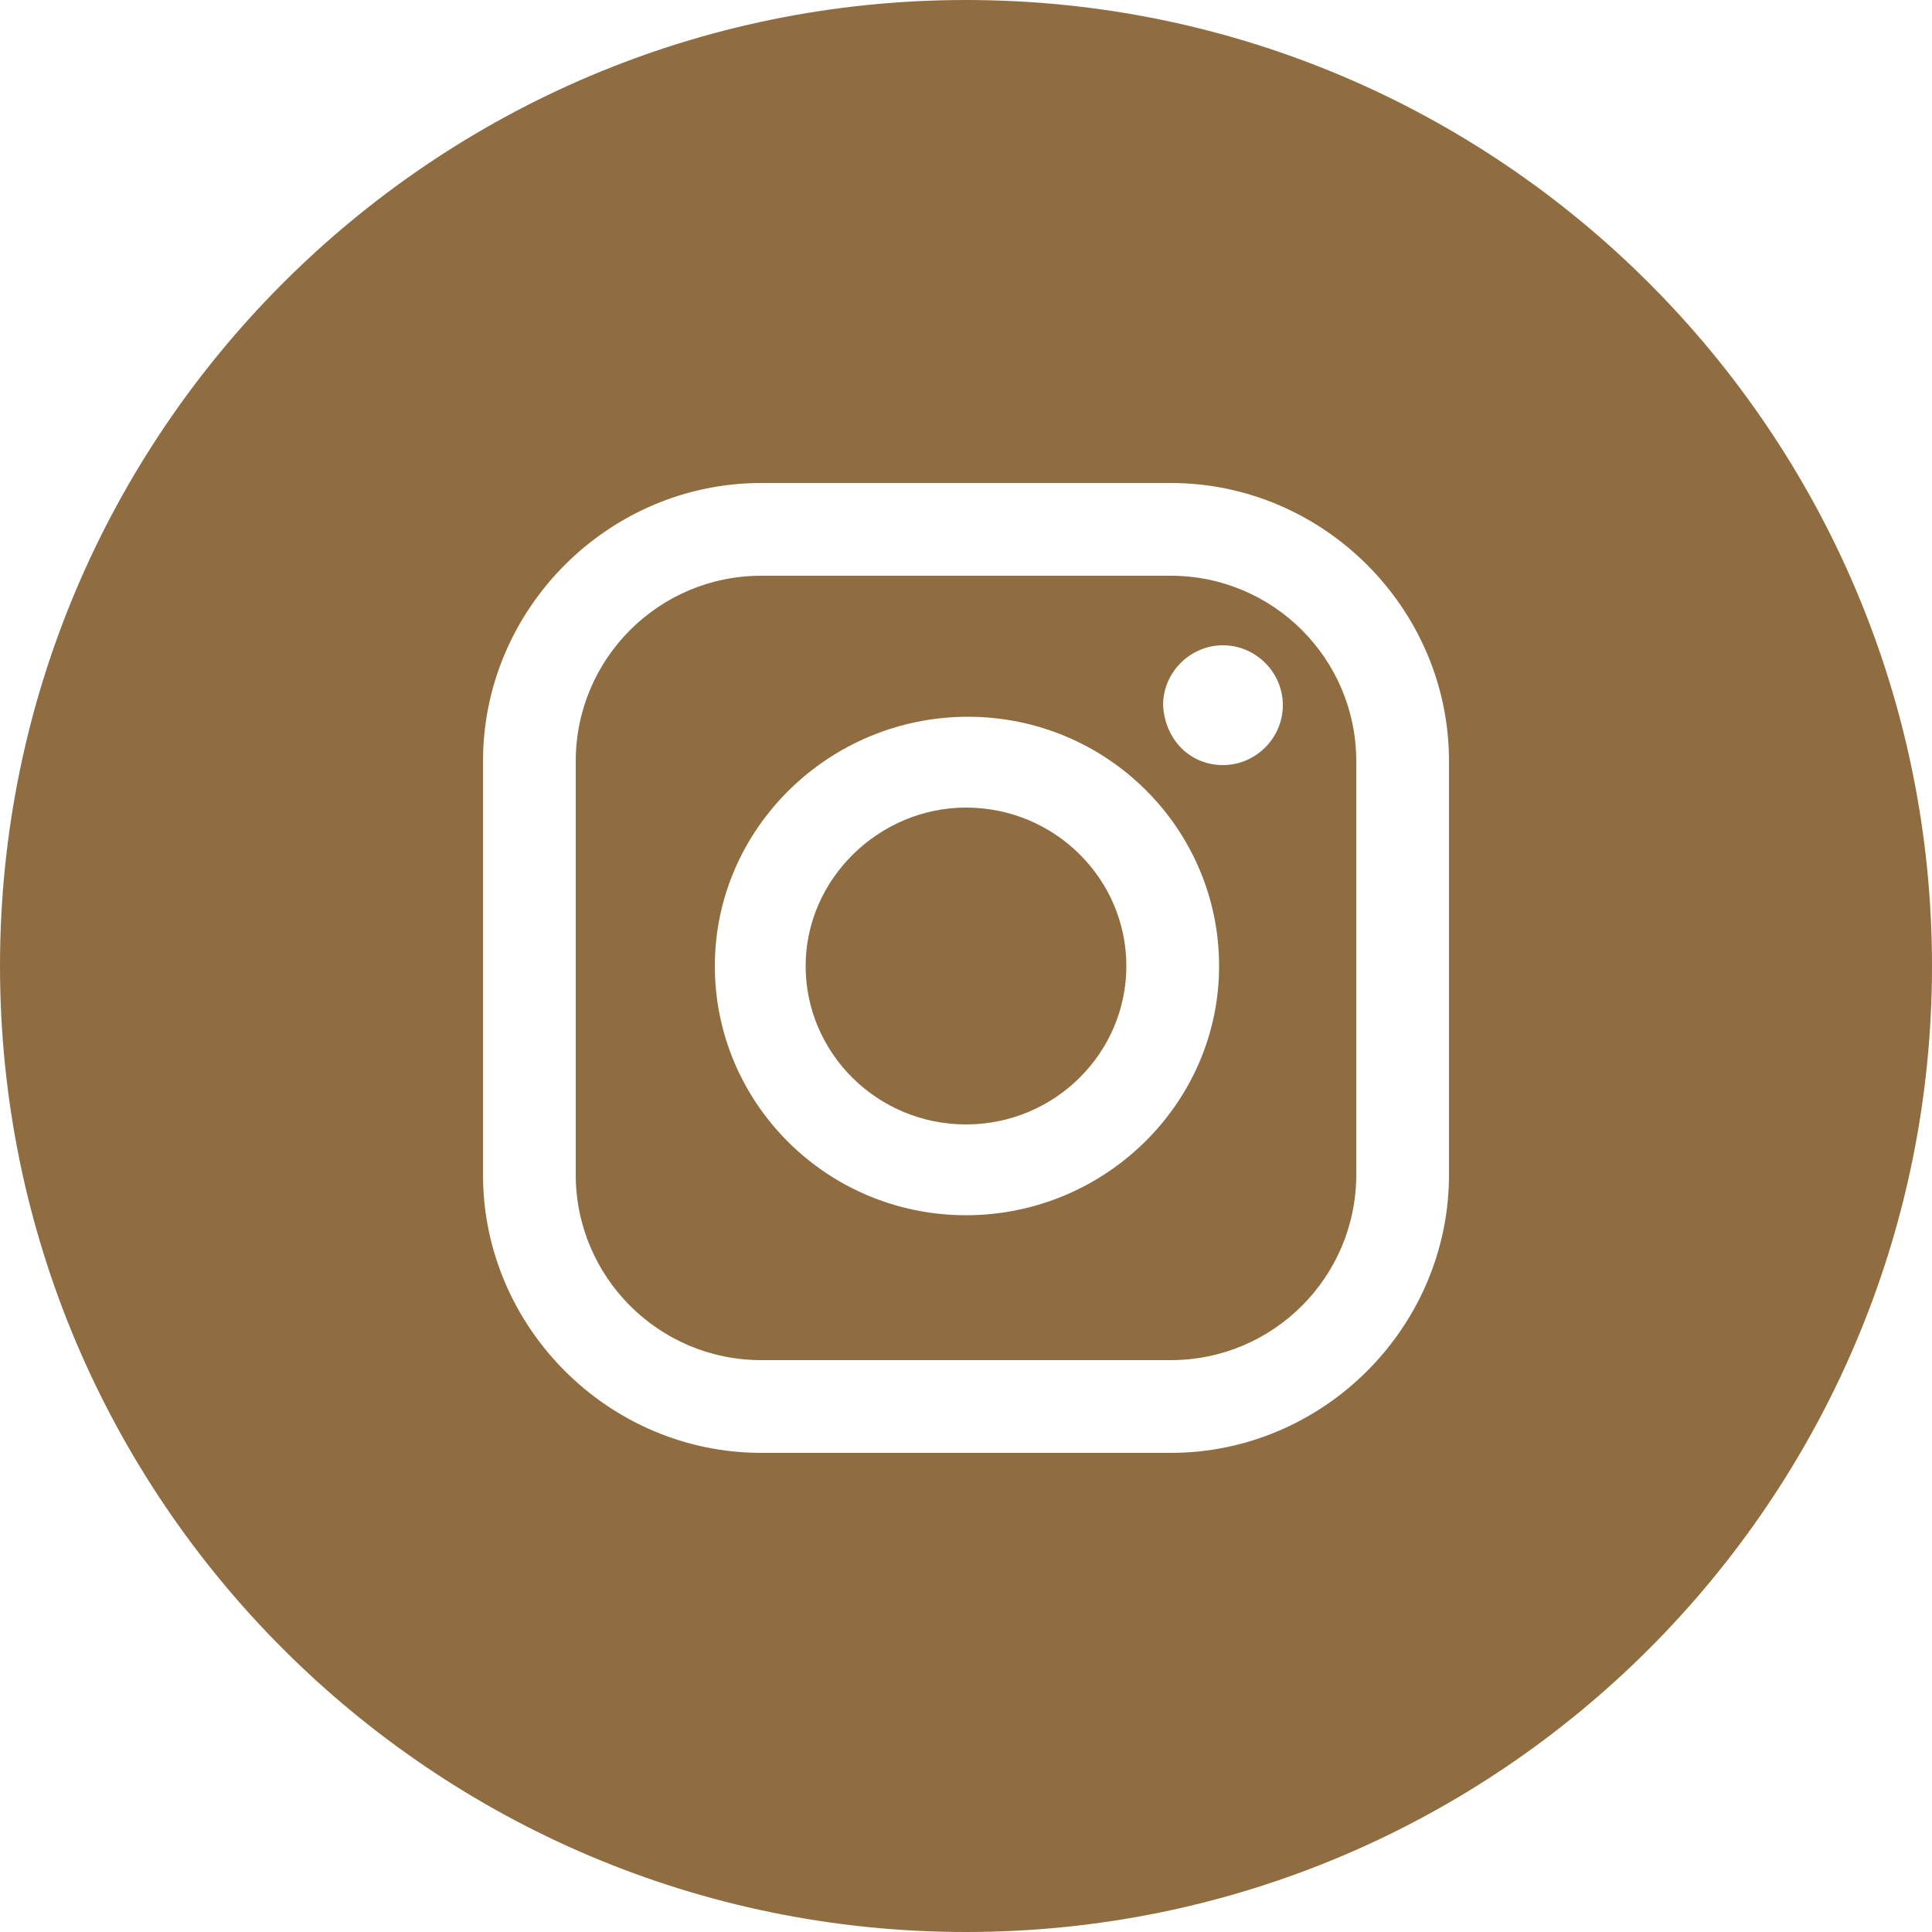 <?xml version="1.0" encoding="UTF-8"?> <svg xmlns="http://www.w3.org/2000/svg" xmlns:xlink="http://www.w3.org/1999/xlink" version="1.1" id="Layer_1" x="0px" y="0px" viewBox="0 0 100 100" style="enable-background:new 0 0 100 100;" xml:space="preserve"> <style type="text/css"> .st0{fill-rule:evenodd;clip-rule:evenodd;fill:#906C41;} </style> <path class="st0" d="M50,100c27.6,0,50-22.4,50-50S77.6,0,50,0S0,22.4,0,50S22.4,100,50,100z M25,39.4C25,31.5,31.5,25,39.4,25h21.2 C68.5,25,75,31.5,75,39.4v21.4c0,7.9-6.5,14.4-14.4,14.4H39.4c-7.9,0-14.4-6.5-14.4-14.4V39.4z M60.6,70.4c5.3,0,9.6-4.3,9.6-9.6 V39.4c0-5.3-4.3-9.6-9.6-9.6H39.4c-5.3,0-9.6,4.3-9.6,9.6v21.4c0,5.3,4.3,9.6,9.6,9.6H60.6z M37,50c0-7.1,5.9-12.9,13.1-12.9 S63.1,42.9,63.1,50c0,7.1-5.9,12.9-13.1,12.9C42.8,62.9,37,57.1,37,50z M41.7,50c0,4.5,3.7,8.2,8.3,8.2s8.3-3.7,8.3-8.2 c0-4.5-3.7-8.2-8.3-8.2C45.5,41.8,41.7,45.5,41.7,50z M63.3,39.6c1.7,0,3.1-1.4,3.1-3.1c0-1.7-1.4-3.1-3.1-3.1s-3.1,1.4-3.1,3.1 C60.3,38.3,61.6,39.6,63.3,39.6z"></path> </svg> 